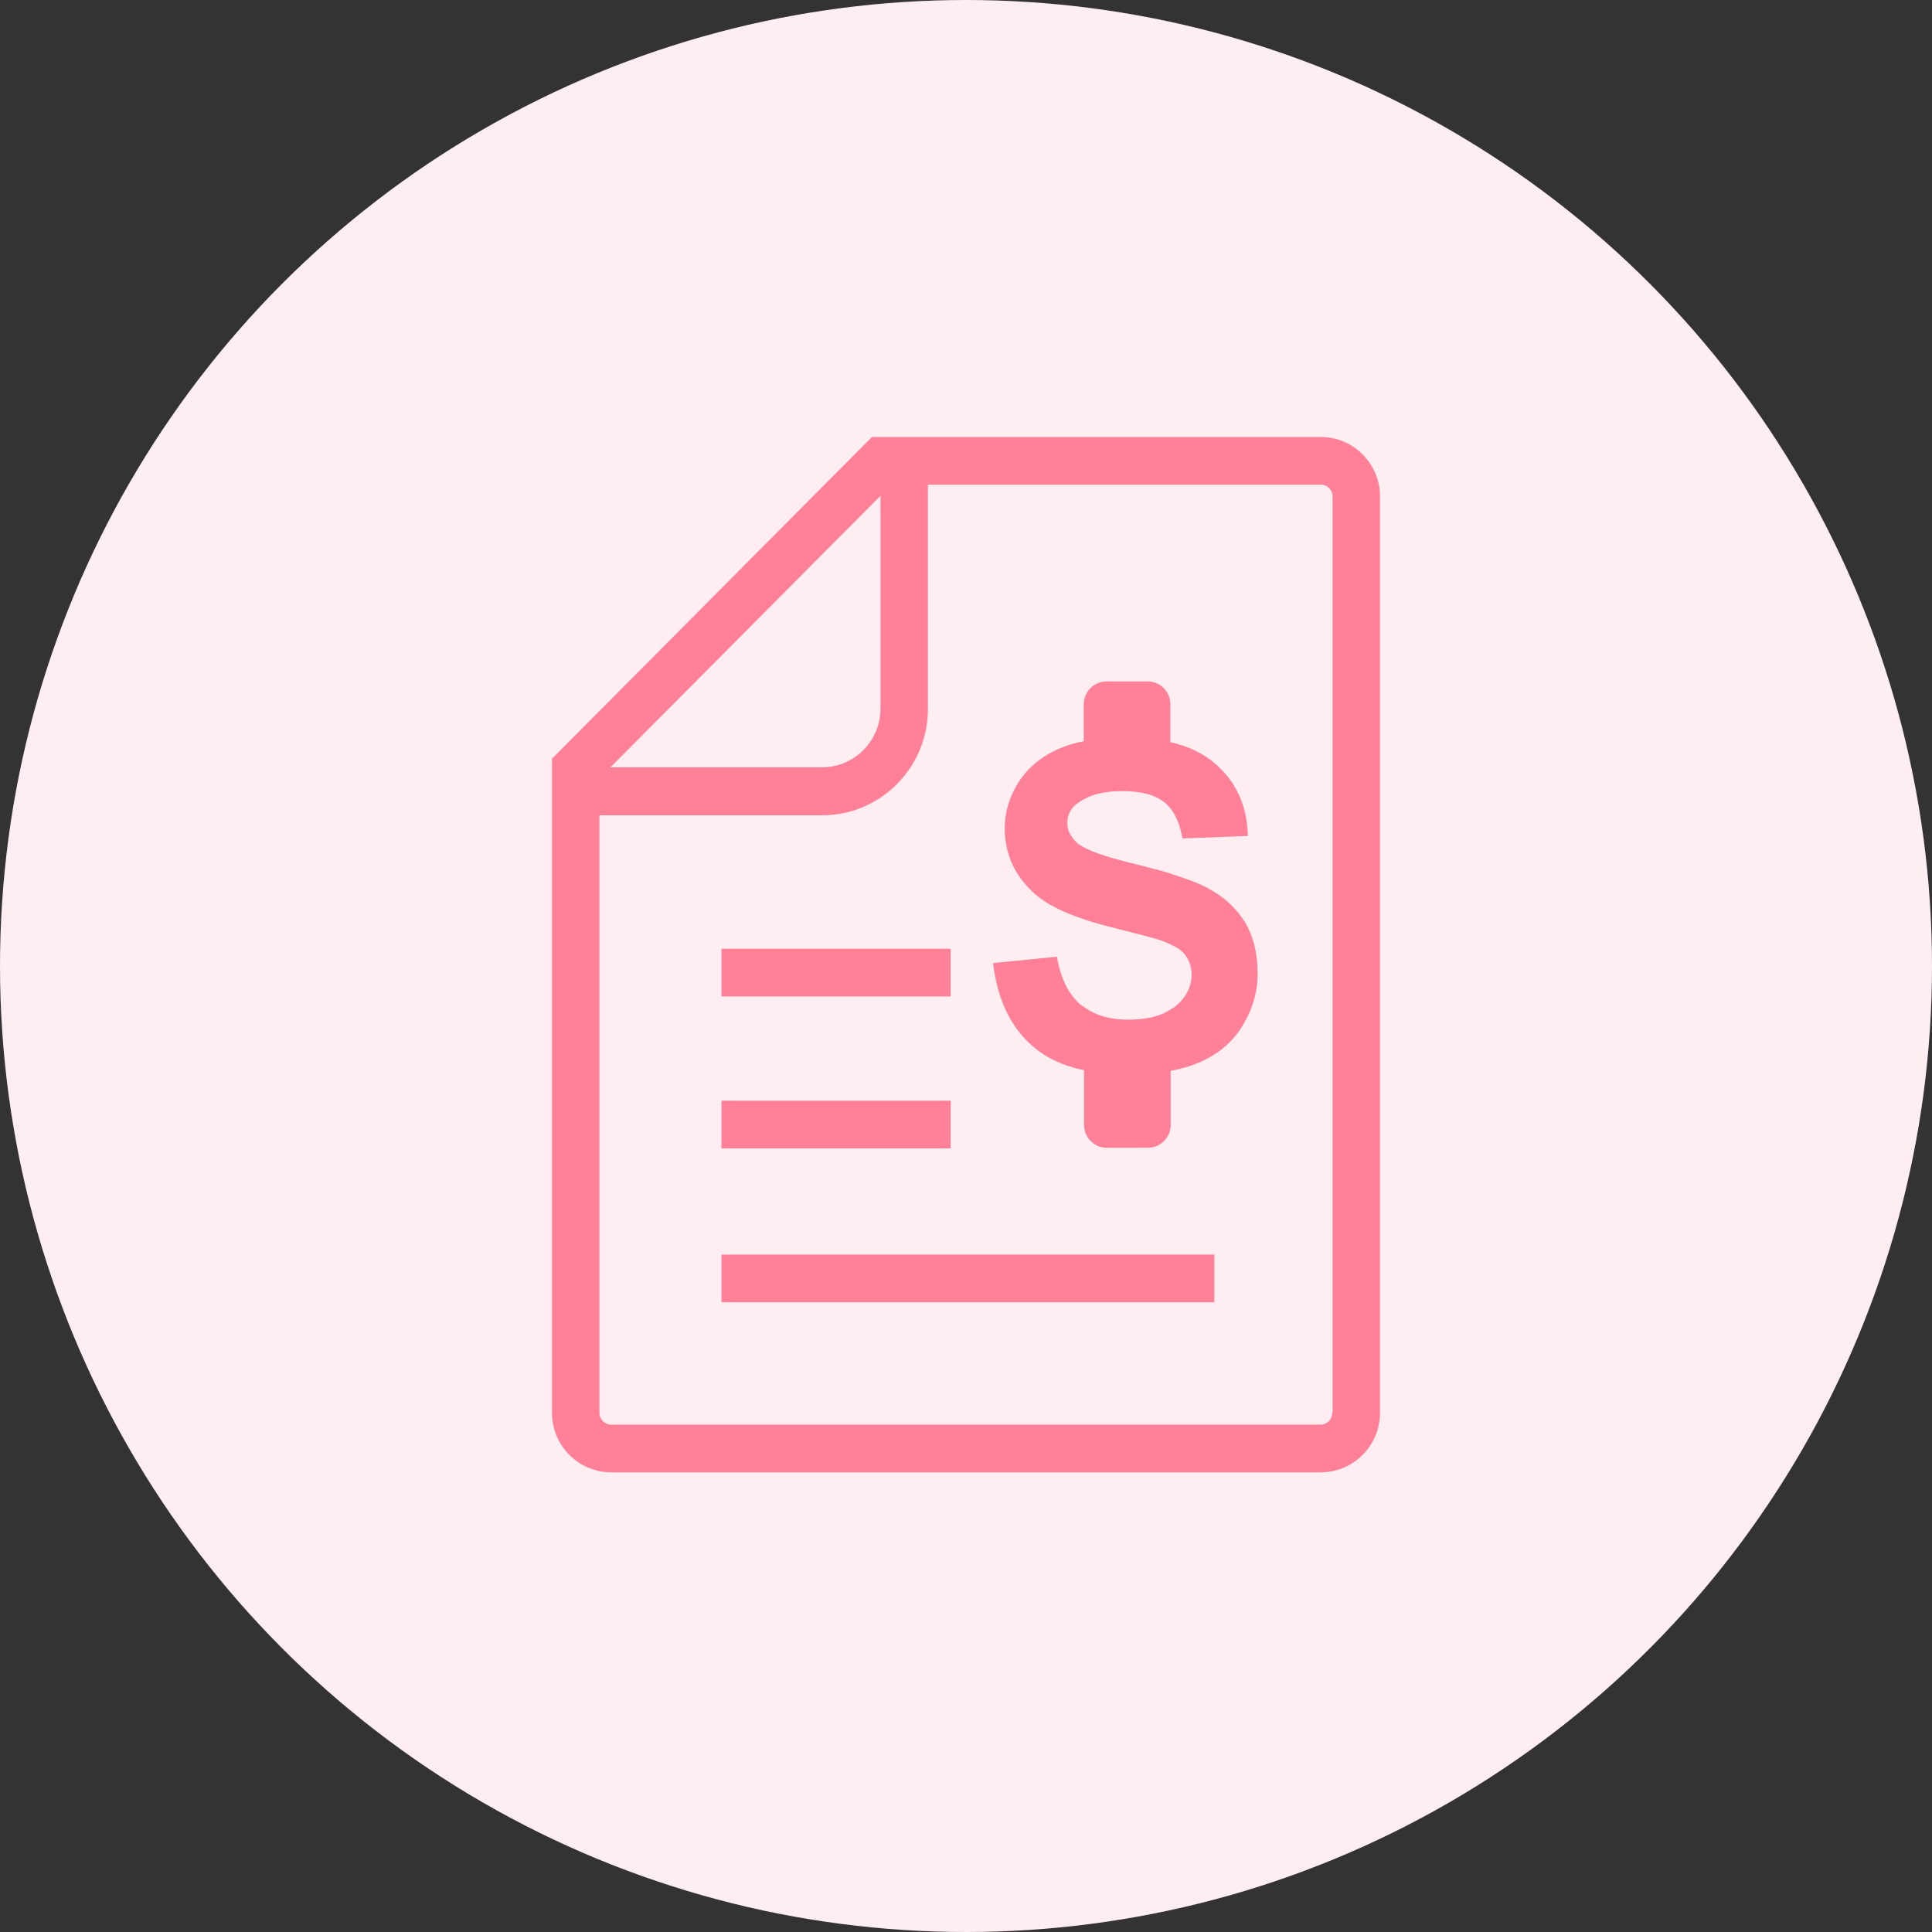 <svg width="84" height="84" viewBox="0 0 84 84" fill="none" xmlns="http://www.w3.org/2000/svg">
<rect x="0" y="0" width="84" height="84" fill="#333333" stroke="none"/>
<circle cx="42" cy="42" r="42" fill="#FFEEF1"/>
<path d="M52.536 38.625C52.124 38.404 51.56 38.197 50.873 37.976C50.447 37.837 49.966 37.727 49.443 37.589C48.344 37.326 47.546 37.077 47.106 36.828C46.996 36.759 46.887 36.718 46.832 36.649C46.557 36.4 46.406 36.124 46.406 35.778C46.406 35.433 46.557 35.115 46.873 34.907C46.955 34.852 47.024 34.797 47.12 34.755C47.546 34.507 48.124 34.396 48.811 34.396C49.622 34.396 50.227 34.562 50.625 34.88C50.722 34.949 50.804 35.046 50.887 35.142C51.134 35.46 51.313 35.889 51.409 36.455L54.254 36.345C54.227 35.032 53.746 33.995 52.839 33.208C52.33 32.765 51.684 32.447 50.887 32.268V30.637C50.887 30.07 50.447 29.628 49.897 29.628H48.11C47.56 29.628 47.12 30.07 47.12 30.637V32.226C46.735 32.295 46.392 32.406 46.062 32.544C45.292 32.876 44.715 33.359 44.302 33.981C43.89 34.631 43.684 35.294 43.684 36.013C43.684 37.133 44.124 38.1 45.003 38.874C45.471 39.289 46.172 39.648 47.12 39.966C47.45 40.076 47.807 40.187 48.206 40.284C49.402 40.588 50.158 40.781 50.488 40.892C50.639 40.947 50.763 41.002 50.887 41.058C51.189 41.196 51.395 41.334 51.533 41.528C51.711 41.762 51.807 42.039 51.807 42.384C51.807 42.896 51.574 43.366 51.12 43.739C51.051 43.808 50.969 43.849 50.887 43.891C50.447 44.195 49.814 44.333 49.045 44.333C48.275 44.333 47.615 44.153 47.12 43.766C47.065 43.753 47.024 43.697 46.969 43.67C46.461 43.227 46.117 42.55 45.952 41.597L43.175 41.873C43.368 43.462 43.945 44.665 44.907 45.494C45.498 46.005 46.24 46.351 47.134 46.531V48.908C47.134 49.461 47.574 49.903 48.124 49.903H49.911C50.447 49.903 50.9 49.461 50.9 48.908V46.558C51.34 46.475 51.739 46.365 52.096 46.213C52.921 45.867 53.567 45.342 54.007 44.623C54.447 43.905 54.68 43.145 54.68 42.343C54.68 41.445 54.488 40.684 54.117 40.076C53.732 39.468 53.21 38.984 52.55 38.639L52.536 38.625Z" fill="#FF8097"/>
<path d="M41.333 47.857H31.368V49.931H41.333V47.857Z" fill="#FF8097"/>
<path d="M41.333 41.251H31.368V43.324H41.333V41.251Z" fill="#FF8097"/>
<path d="M52.797 54.547H31.368V56.62H52.797V54.547Z" fill="#FF8097"/>
<path d="M57.43 19H37.911L24 32.986V61.429C24 62.853 25.155 64.014 26.57 64.014H57.43C58.845 64.014 60 62.853 60 61.429V21.584C60 20.161 58.845 19 57.43 19ZM38.282 21.557V30.817C38.282 32.212 37.141 33.36 35.753 33.36H26.543L38.282 21.557ZM57.924 61.429C57.924 61.706 57.705 61.941 57.416 61.941H26.57C26.296 61.941 26.062 61.72 26.062 61.429V35.447H35.753C38.282 35.447 40.344 33.373 40.344 30.831V21.073H57.43C57.705 21.073 57.938 21.294 57.938 21.584V61.429H57.924Z" fill="#FF8097"/>
</svg>
